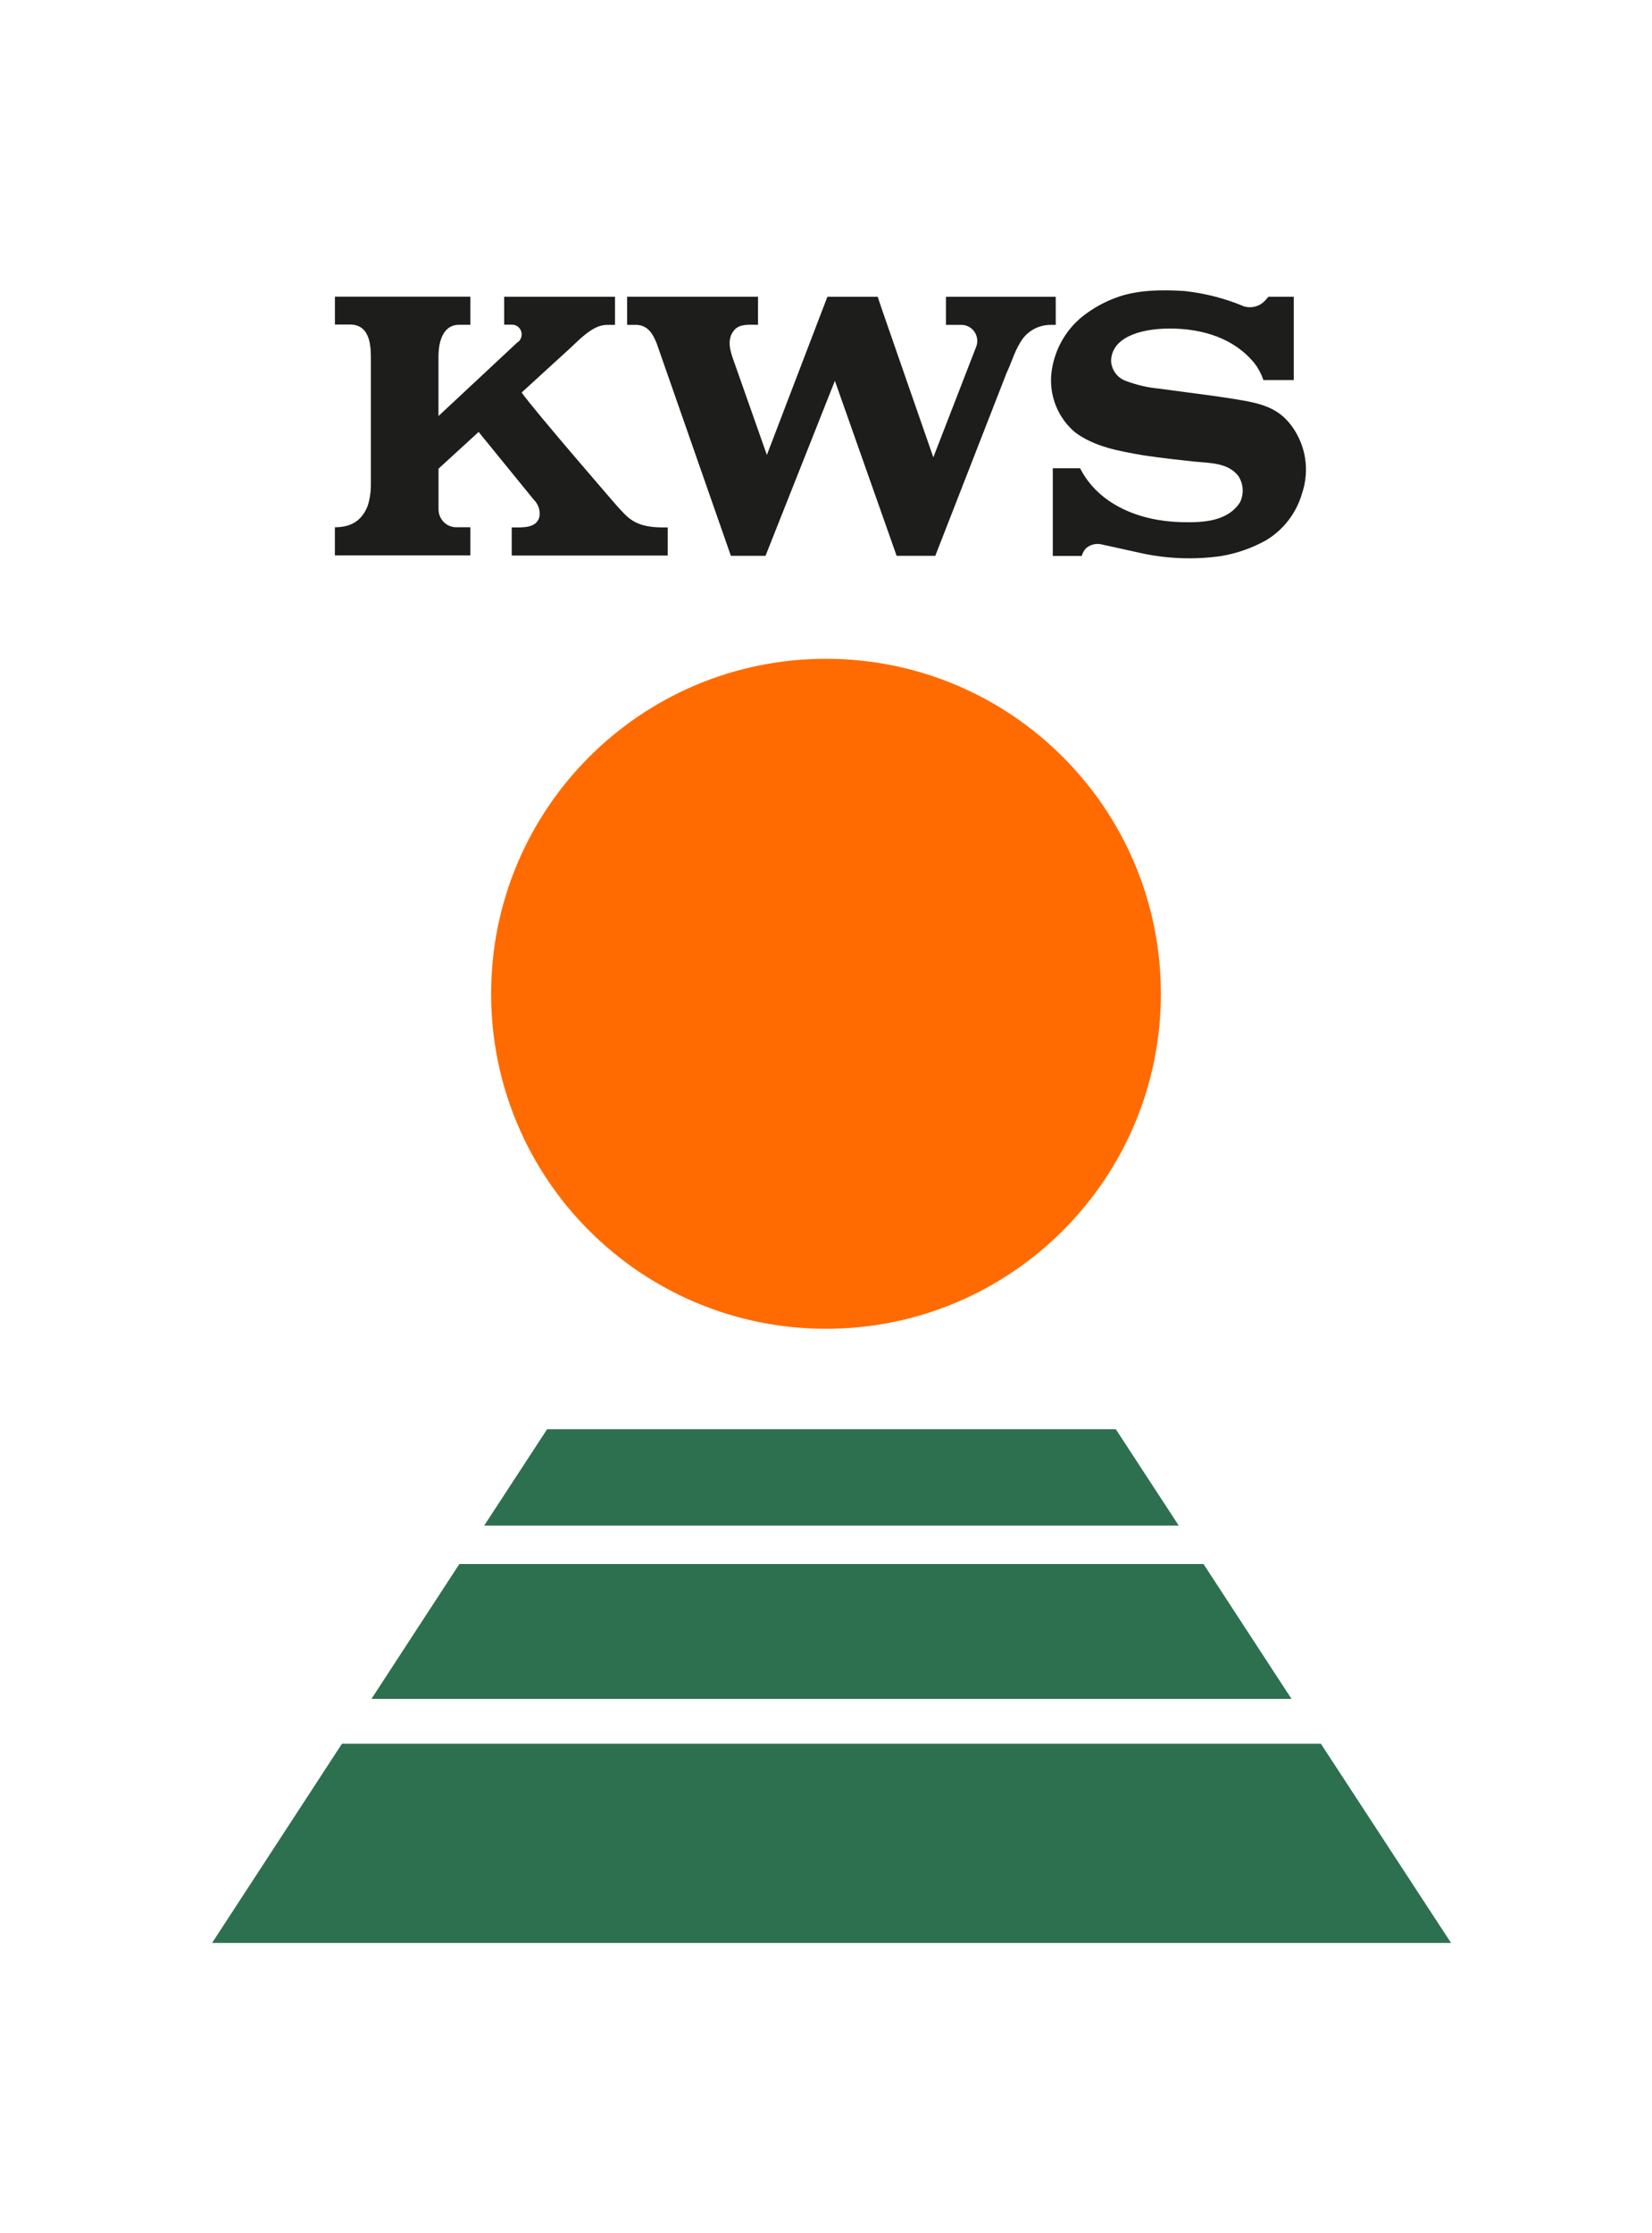 <?xml version="1.0" encoding="UTF-8"?>
<svg width="148px" height="200px" viewBox="0 0 148 200" version="1.1" xmlns="http://www.w3.org/2000/svg" xmlns:xlink="http://www.w3.org/1999/xlink">
    <title>KWS</title>
    <g id="Page-1" stroke="none" stroke-width="1" fill="none" fill-rule="evenodd">
        <g id="kws" transform="translate(19, 26)" fill-rule="nonzero">
            <path d="M94.372,136.938 C94.446,137.122 94.483,137.324 94.476,137.527 C94.502,137.862 94.38,138.193 94.143,138.428 C93.873,138.649 93.529,138.756 93.181,138.723 L91.013,138.723 L91.013,136.393 L93.188,136.393 C93.351,136.393 93.517,136.408 93.677,136.437 C93.825,136.463 93.973,136.518 94.098,136.603 C94.228,136.691 94.332,136.813 94.394,136.956 L94.372,136.938 L94.372,136.938 L94.372,136.938 Z M111,148 L0,148 L11.636,130.159 L99.334,130.159 L110.996,148 L111,148 Z M14.278,126.144 L96.703,126.144 L88.822,114.067 L22.152,114.067 L14.278,126.144 Z M86.602,110.626 L80.967,102 L30.011,102 L24.376,110.626 L86.602,110.626 Z" id="Shape" fill="#2D7050"></path>
            <path d="M85,63 C85,79.569 71.573,93 55,93 C38.427,93 25,79.573 25,63 C25,46.427 38.427,33 55,33 C71.573,33 85,46.427 85,63" id="Path" fill="#FF6B00"></path>
            <path d="M92.374,1.414 C93.078,1.656 93.864,1.451 94.359,0.894 L94.638,0.575 L96.906,0.575 L96.906,8.035 L94.187,8.035 C94.003,7.492 93.735,6.987 93.387,6.534 C91.585,4.314 88.784,3.423 85.797,3.423 C82.996,3.423 80.541,4.303 80.541,6.36 C80.596,7.14 81.099,7.827 81.829,8.101 C82.805,8.473 83.833,8.714 84.872,8.807 C87.261,9.141 89.577,9.401 91.922,9.791 C94.154,10.155 95.548,10.589 96.694,12.115 C97.989,13.853 98.349,16.125 97.648,18.186 C97.141,19.946 95.993,21.438 94.436,22.378 C93.166,23.091 91.779,23.573 90.344,23.807 C88.039,24.127 85.697,24.049 83.418,23.577 L79.594,22.734 C79.131,22.656 78.658,22.79 78.298,23.094 C78.115,23.291 77.983,23.529 77.913,23.789 L75.318,23.789 L75.318,15.932 L77.762,15.932 C79.429,19.203 83.092,20.655 86.762,20.759 C88.836,20.822 90.975,20.692 92.084,18.995 C92.465,18.23 92.403,17.313 91.926,16.608 C90.972,15.416 89.397,15.479 87.936,15.331 C85.253,15.056 83.422,14.774 83.422,14.774 C81.282,14.402 79.076,14.031 77.318,12.72 C75.791,11.439 74.995,9.475 75.186,7.478 C75.402,5.461 76.404,3.612 77.968,2.346 C78.885,1.622 79.924,1.043 81.025,0.642 C82.842,-0.037 85.129,-0.075 87.147,0.066 C88.938,0.263 90.689,0.709 92.355,1.399 L92.37,1.414 L92.374,1.414 Z M68.469,5.02 C68.733,4.273 68.352,3.453 67.618,3.182 C67.467,3.126 67.306,3.096 67.144,3.096 L65.746,3.096 L65.746,0.579 L75.582,0.579 L75.582,3.096 L75.226,3.096 C74.243,3.063 73.303,3.49 72.679,4.262 C71.938,5.242 71.677,6.36 71.189,7.374 L64.792,23.774 L61.327,23.774 L55.796,8.105 L49.582,23.774 L46.477,23.774 L39.845,4.789 C39.478,3.846 39.001,3.093 37.955,3.093 L37.184,3.093 L37.184,0.571 L48.91,0.571 L48.91,3.089 C48.176,3.089 47.354,2.985 46.837,3.497 C45.992,4.403 46.47,5.595 46.837,6.609 L49.703,14.744 L55.124,0.579 L59.635,0.579 C59.635,0.69 63.632,12.1 64.615,14.956 L68.469,5.016 L68.469,5.02 Z M27.395,4.648 C27.692,4.418 27.81,4.017 27.689,3.661 C27.564,3.3 27.223,3.063 26.845,3.074 L26.169,3.074 L26.169,0.575 L36.097,0.575 L36.097,3.093 L35.374,3.093 C34.002,3.093 32.754,4.611 31.748,5.484 L27.733,9.152 C28.823,10.715 36.281,19.318 36.281,19.318 C37.198,20.284 37.778,21.234 40.362,21.234 L40.821,21.234 L40.821,23.752 L26.845,23.752 L26.845,21.234 C27.847,21.234 29.08,21.327 29.329,20.261 C29.414,19.701 29.219,19.136 28.816,18.746 L23.879,12.683 L20.286,15.973 L20.286,19.6 C20.282,20.492 20.99,21.216 21.871,21.219 C21.879,21.219 21.89,21.219 21.897,21.219 L23.138,21.219 L23.138,23.74 L11,23.74 L11,21.219 C12.597,21.219 13.455,20.514 13.94,19.307 C14.138,18.676 14.234,18.004 14.226,17.336 L14.226,6.167 C14.226,5.127 14.226,3.063 12.351,3.063 L11.004,3.063 L11.004,0.568 L23.138,0.568 L23.138,3.085 L22.139,3.085 C20.422,3.085 20.282,5.179 20.282,5.892 L20.282,11.261 L27.395,4.622 L27.395,4.641 L27.395,4.648 Z" id="Shape" fill="#1D1D1B"></path>
        </g>
    </g>
</svg>